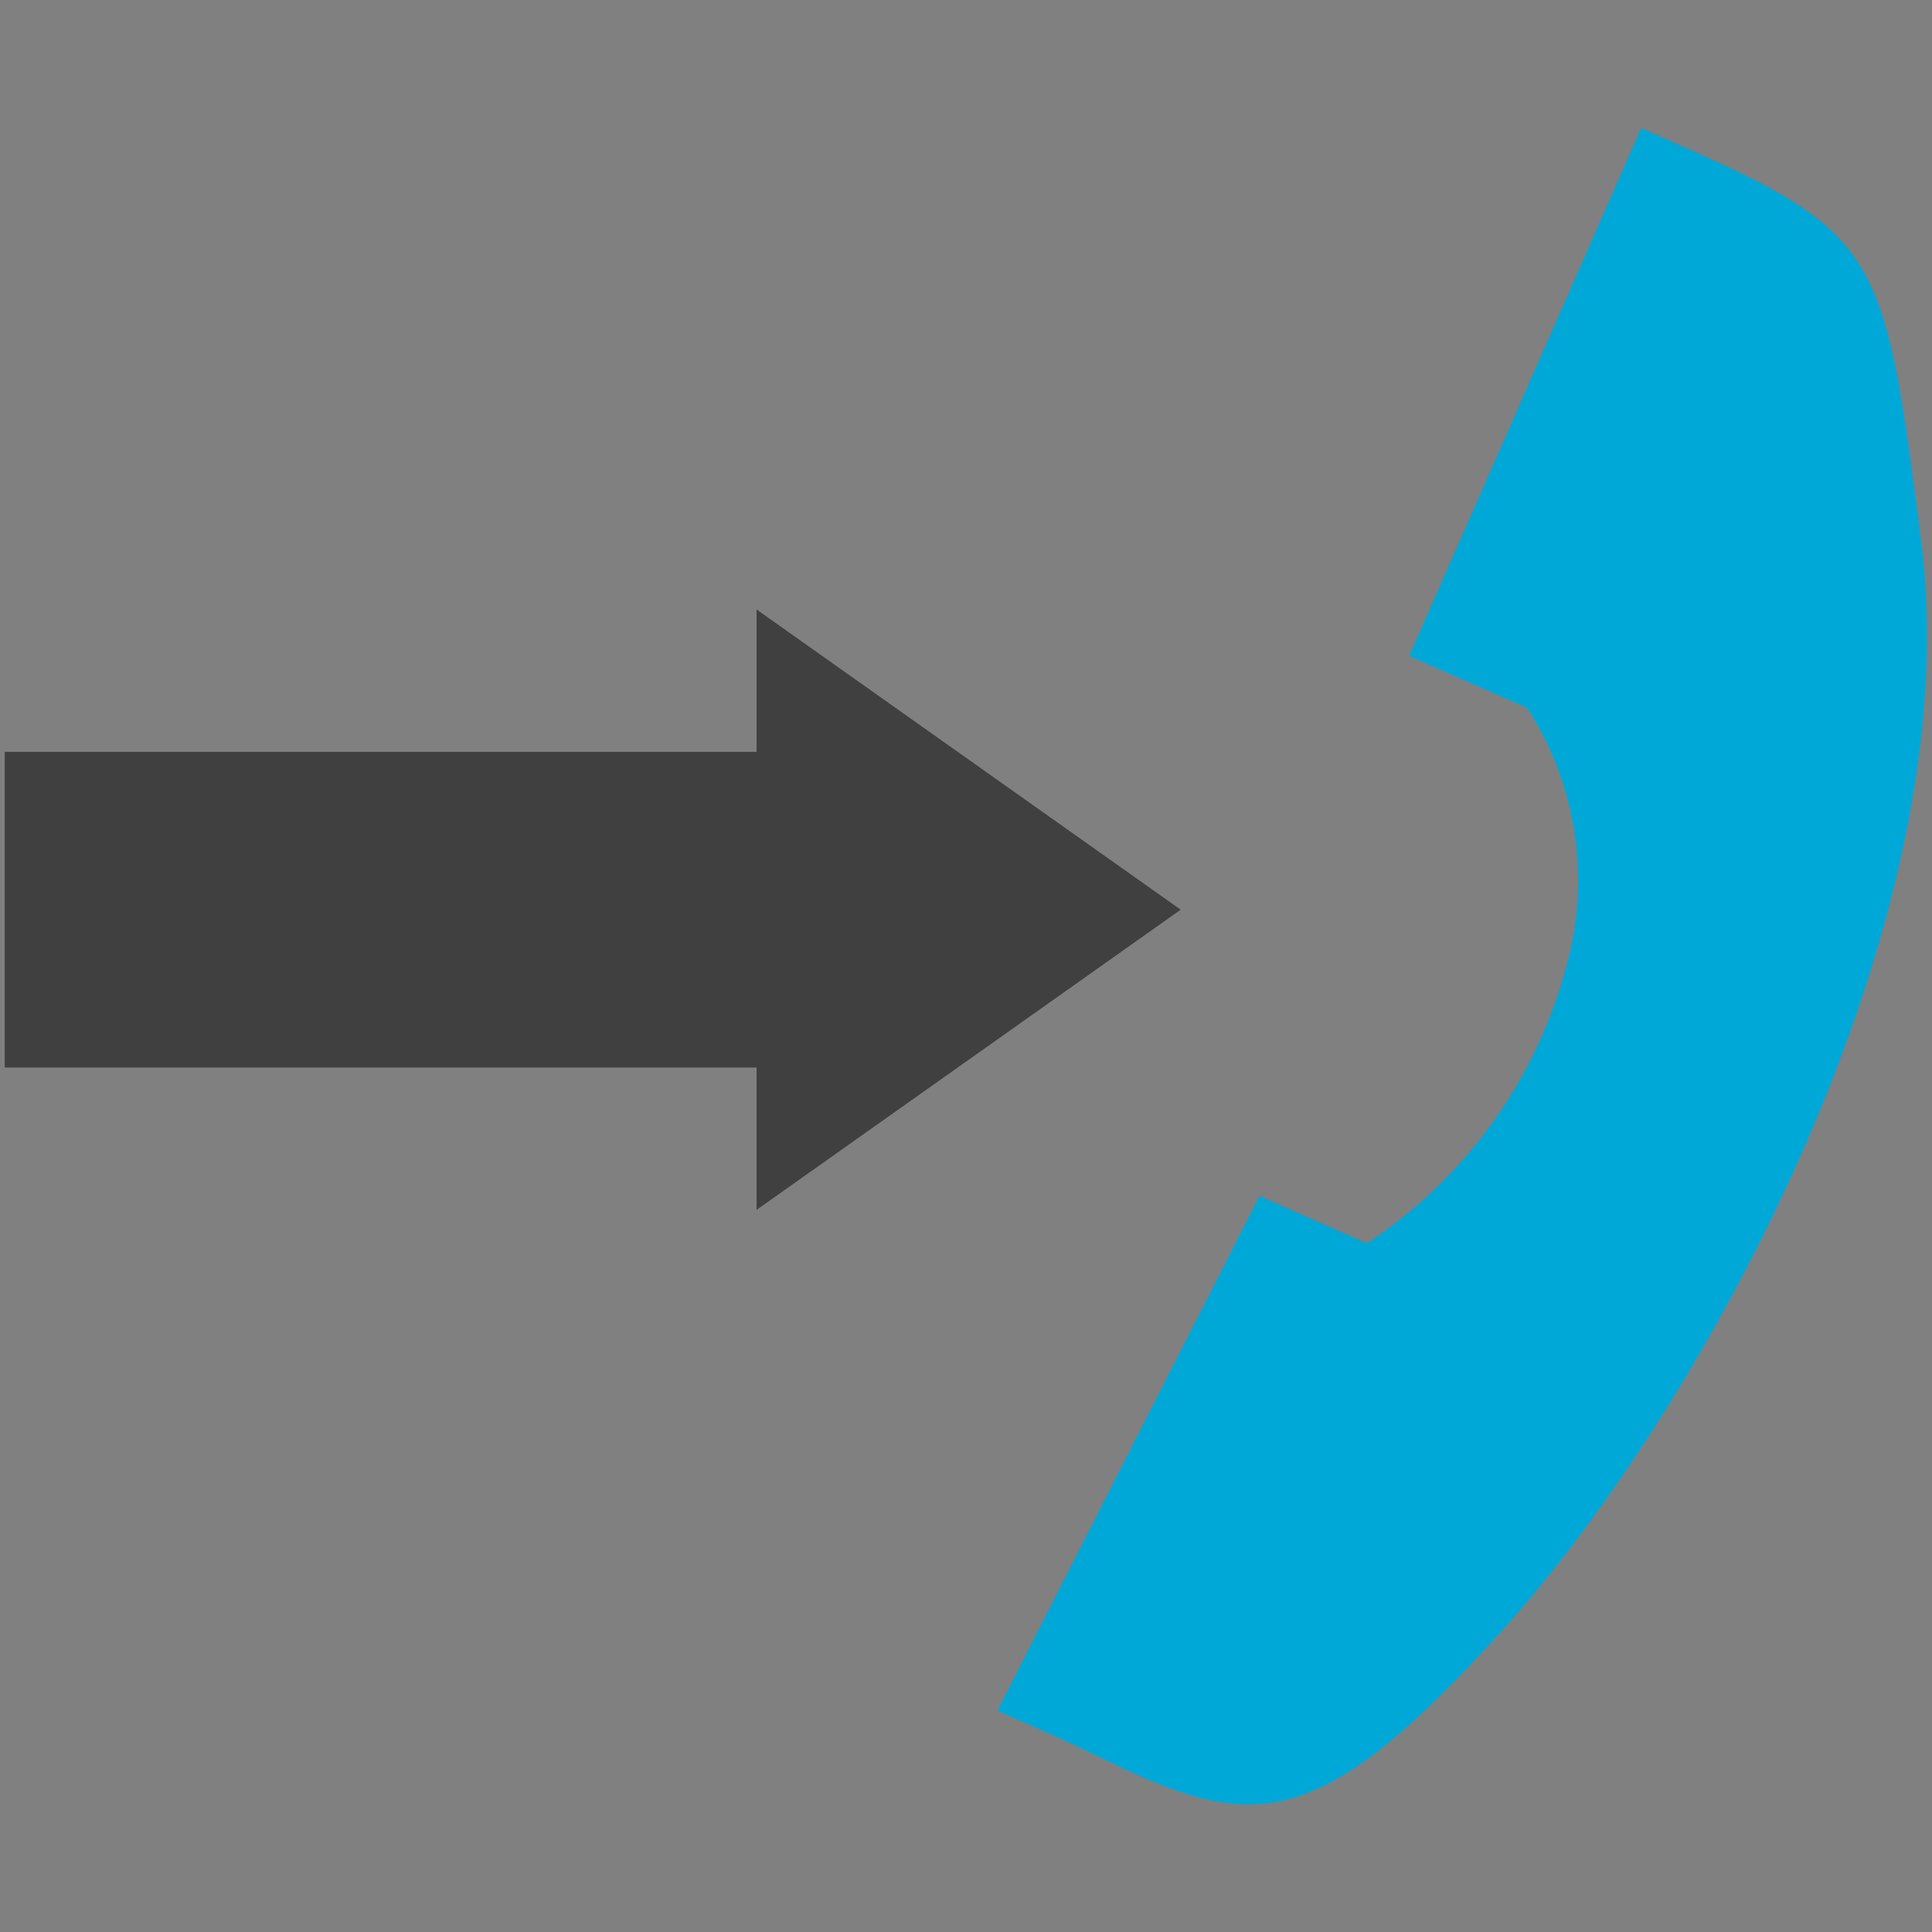 <svg xmlns="http://www.w3.org/2000/svg" viewBox="0 0 106 106">
<rect x="0" y="0" width="106" height="106" fill="#808080" stroke="none"/>
<path style="fill:#FFFFFF;" d="M103.11,30.03c2.46,19.3-11.02,45.26-22.47,57.92s-12.83,9.1-22.72,4.77l12.27-24.09l4.94,2.17 c9.24-4.79,19.3-21,10.2-33.83l-4.94-2.17l10.84-24.71C101.12,14.42,101.12,14.42,103.11,30.03z"/>
<path style="fill:#00A8D8;" d="M68.49,98.99c-2.4,0-4.83-0.98-7.96-2.5c-1.05-0.51-2.22-1.07-3.55-1.65l-2.26-1l14.38-28.24 l5.89,2.6c5.47-3.6,9.39-9.11,11.01-15.45c1.26-4.75,0.45-9.81-2.22-13.93l-6.47-2.84L90.04,7.01l2.12,0.94 c11.08,4.86,11.25,6.14,13.25,21.78l0,0c2.65,20.73-11.88,47.43-23.05,59.77C76.08,96.46,72.34,98.99,68.49,98.99z"/>
<path style="fill:#404040;" d="M0.26,58.57h41.25v7.81l23.27-16.47L41.51,33.44v7.81H0.26V58.57z"/>
</svg>